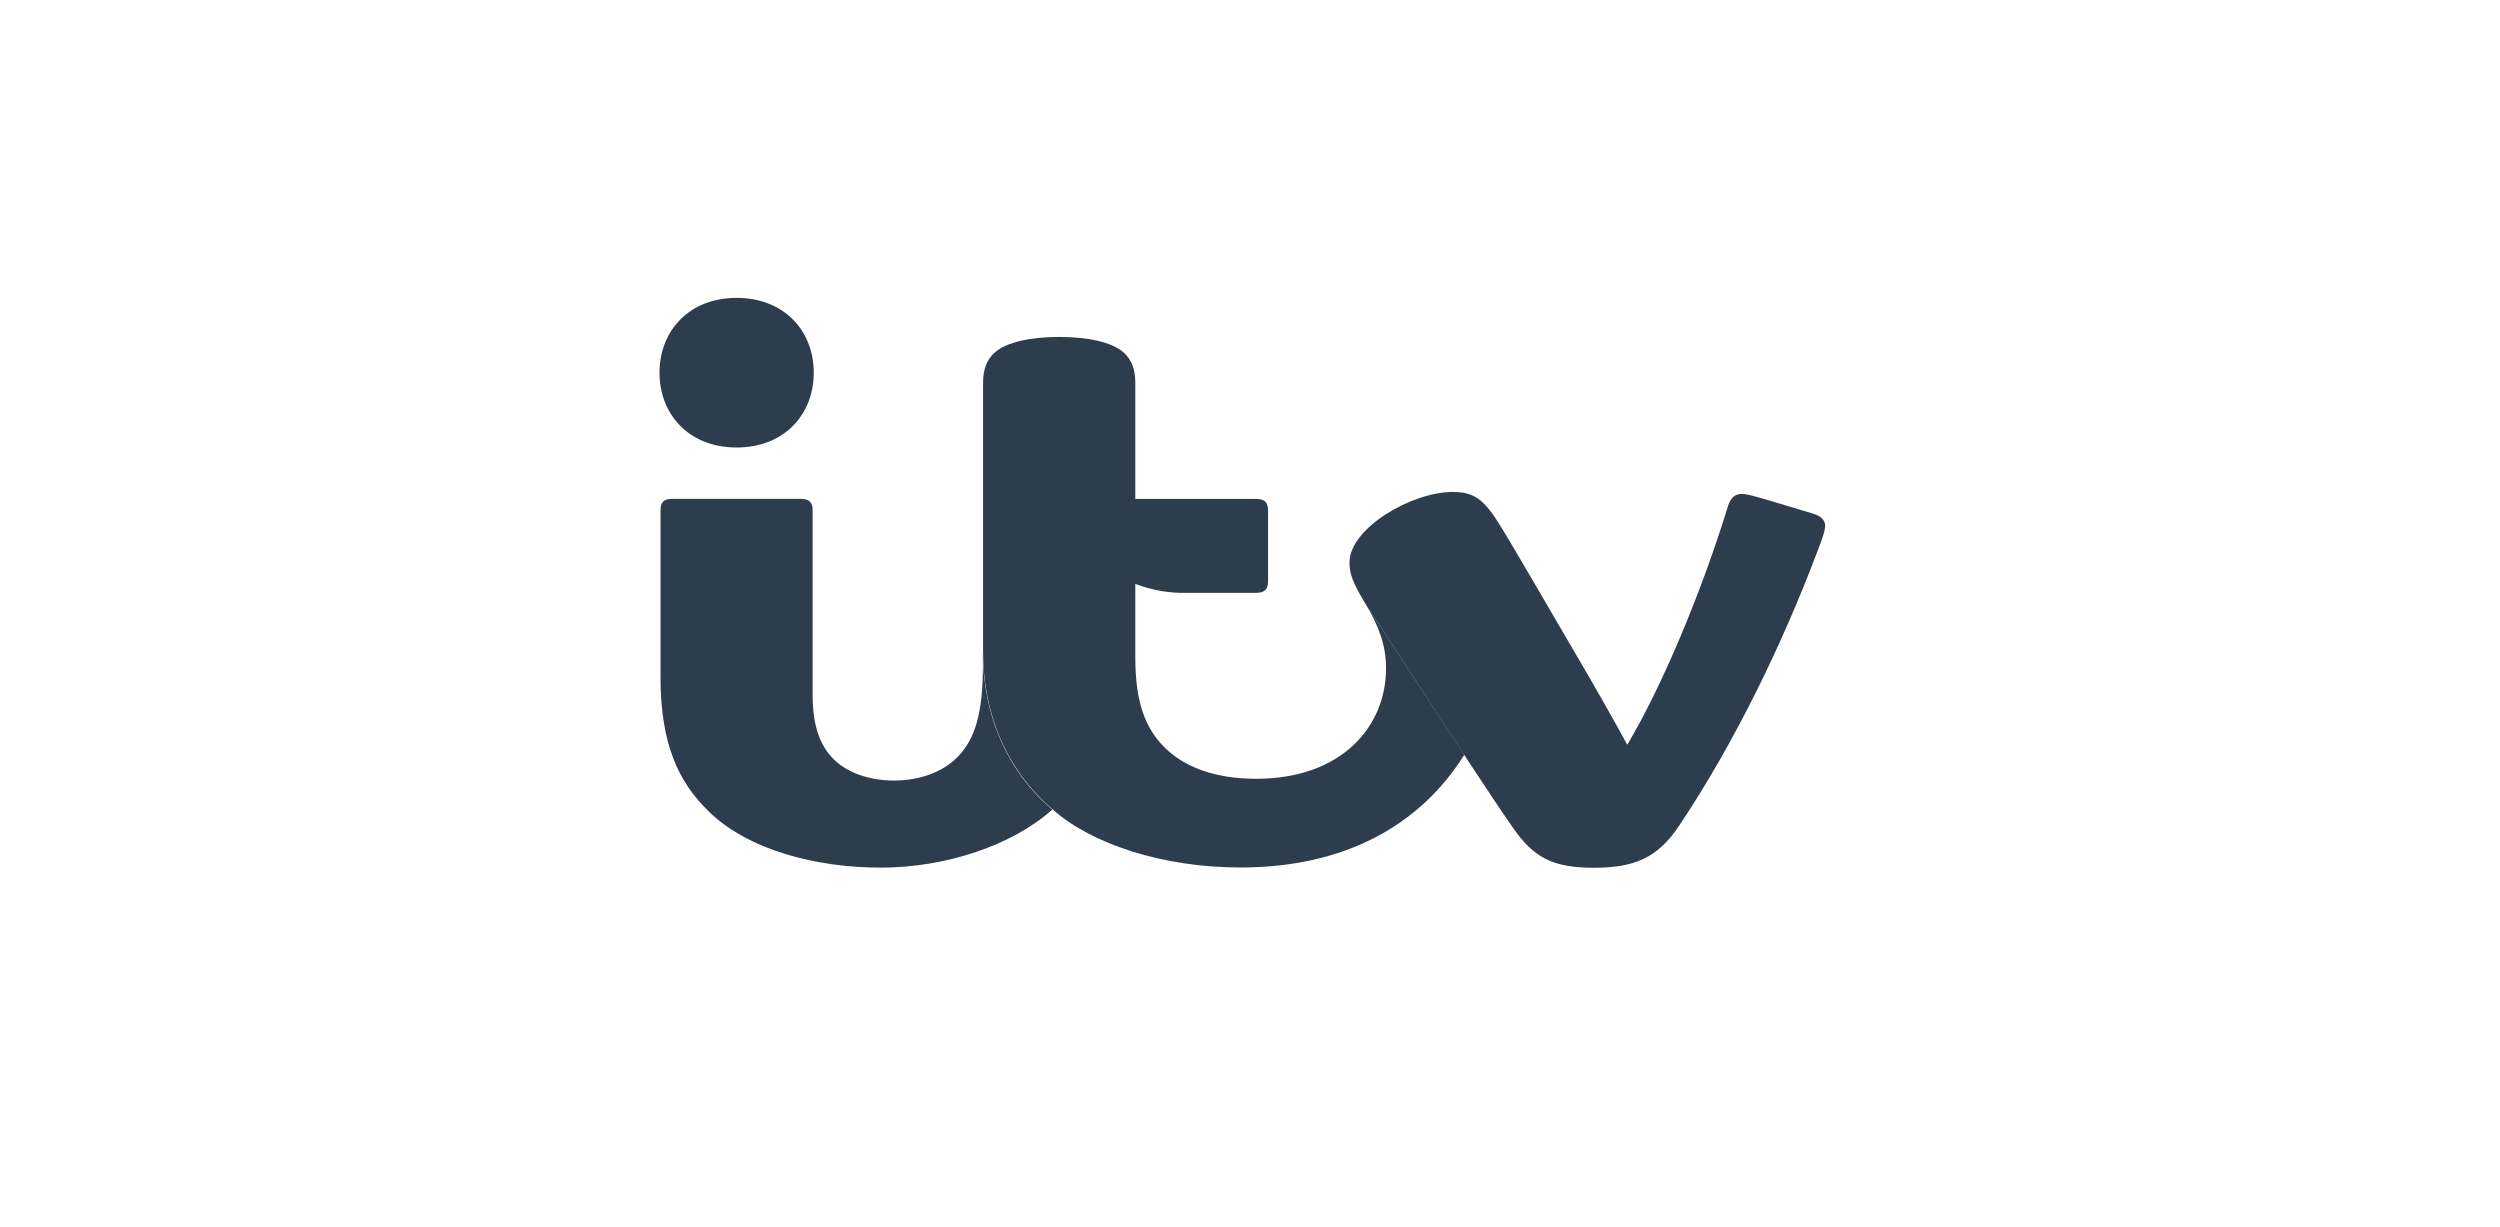 <svg width="163" height="80" viewBox="0 0 163 80" fill="none" xmlns="http://www.w3.org/2000/svg">
<path d="M118.2 33.486C117.663 33.318 116.213 32.886 115.486 32.67C114.282 32.311 113.843 32.204 113.583 32.204C113.092 32.204 112.827 32.471 112.658 33.022C110.967 38.526 108.393 44.709 106.097 48.559C105.344 47.156 103.955 44.714 102.662 42.514C100.665 39.116 98.695 35.673 97.704 34.095C97.484 33.734 97.239 33.389 96.967 33.063C96.31 32.306 95.689 32.075 94.722 32.075C92.009 32.075 87.987 34.455 87.987 36.676C87.987 37.428 88.204 37.994 89.003 39.327L95.468 49.222C95.554 49.079 95.635 48.935 95.714 48.792C95.632 48.936 95.55 49.08 95.468 49.222C96.754 51.164 97.701 52.621 98.614 53.927C99.953 55.869 101.175 56.578 103.908 56.578C106.497 56.578 108.052 55.971 109.451 53.878C113.131 48.389 116.252 41.898 118.509 35.914C118.791 35.168 119 34.622 119 34.28C119 33.937 118.757 33.651 118.2 33.486Z" fill="#2D3D4D"/>
<path d="M48.028 29.177C44.919 29.177 43 27.018 43 24.299C43 21.581 44.919 19.422 48.028 19.422C51.136 19.422 53.057 21.581 53.057 24.299C53.057 27.018 51.139 29.177 48.028 29.177ZM68.62 52.773C66.029 55.114 61.644 56.57 57.439 56.57C53.234 56.57 48.798 55.437 46.205 52.902C44.21 50.96 43.066 48.477 43.066 44.143V33.287C43.066 32.75 43.26 32.524 43.847 32.524H52.189C52.782 32.524 52.984 32.767 52.984 33.282V45.304C52.984 47.224 53.406 48.523 54.313 49.46C55.182 50.355 56.639 50.892 58.283 50.892C59.969 50.892 61.5 50.336 62.474 49.314C63.583 48.149 64.083 46.486 64.083 43.42V42.473C64.083 46.445 65.523 50.154 68.61 52.783L68.62 52.773Z" fill="#2D3D4D"/>
<path d="M89.002 39.319C89.912 40.837 90.369 42.067 90.369 43.582C90.369 47.357 87.486 50.775 81.916 50.775C79.274 50.775 77.235 50.047 75.905 48.707C74.639 47.435 74.023 45.723 74.023 42.866V38.071C75.118 38.49 76.285 38.689 77.458 38.656H81.874C82.468 38.656 82.677 38.414 82.677 37.899V33.286C82.677 32.762 82.468 32.529 81.874 32.529H74.023V24.972C74.023 24.066 73.778 23.447 73.263 22.983C72.5 22.301 70.92 21.969 69.06 21.969C67.2 21.969 65.625 22.301 64.857 22.983C64.337 23.447 64.096 24.071 64.096 24.972V42.451C64.096 46.422 65.537 50.137 68.623 52.766C71.167 55.031 75.787 56.56 80.891 56.56C87.63 56.56 92.584 53.837 95.474 49.207L89.002 39.319Z" fill="#2D3D4D"/>
</svg>

